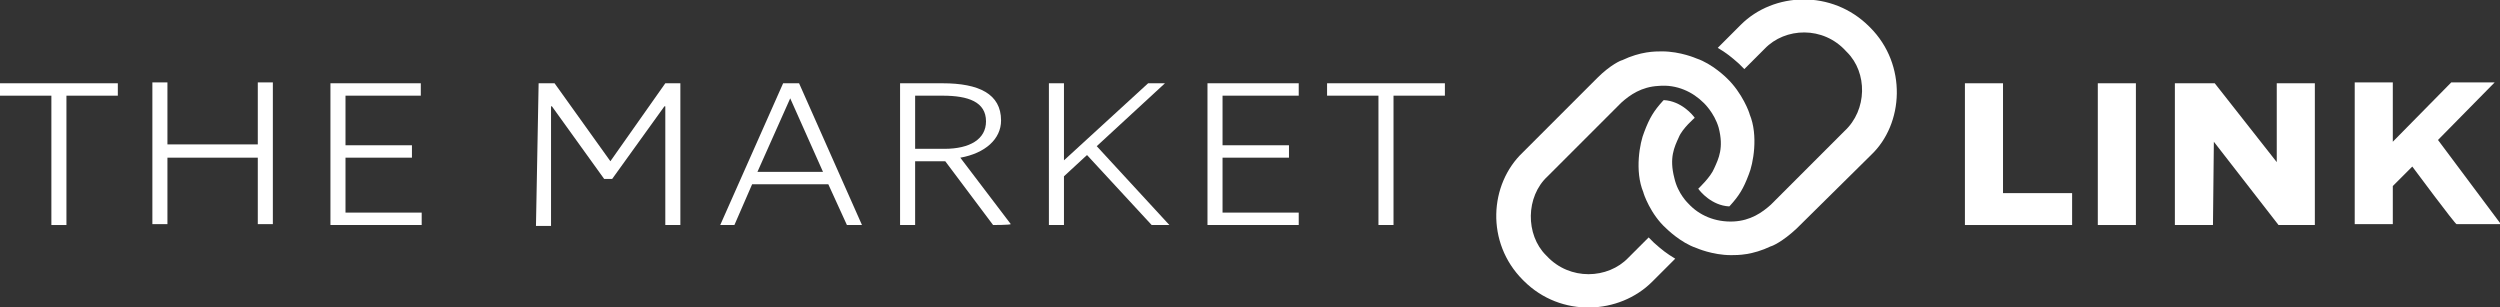 <?xml version="1.0" encoding="utf-8"?>
<!-- Generator: Adobe Illustrator 28.3.0, SVG Export Plug-In . SVG Version: 6.00 Build 0)  -->
<svg version="1.1" id="Layer_1" xmlns="http://www.w3.org/2000/svg" xmlns:xlink="http://www.w3.org/1999/xlink" x="0px" y="0px"
	 viewBox="0 0 282.2 34.7" style="enable-background:new 0 0 282.2 34.7;" xml:space="preserve">
<rect x="0" y="0" width="282.2" height="34.7" fill="#333333" stroke="none"/>
<style type="text/css">
	.st0{fill:#FFFFFF;}
</style>
<g>
	<path class="st0" d="M7.5,25.4H5.8V10.8H0V9.4h13.3v1.4H7.5V25.4z"/>
	<path class="st0" d="M29.1,17.8H18.9v7.5h-1.7v-16h1.7v7h10.2v-7h1.7v16h-1.7C29.1,25.3,29.1,17.8,29.1,17.8z"/>
	<path class="st0" d="M37.3,9.4h10.2v1.4H39v5.6h7.5v1.4H39V24h8.6v1.4H37.3V9.4L37.3,9.4z"/>
	<path class="st0" d="M60.8,9.4h1.8l6.3,8.8l6.2-8.8h1.7v16h-1.7V18v-6H75l-5.9,8.2h-0.9L62.3,12h-0.1v6v7.5h-1.7L60.8,9.4L60.8,9.4
		z"/>
	<path class="st0" d="M93.5,20.8h-8.6l-2,4.6h-1.6l7.1-16h1.8l7.1,16h-1.7L93.5,20.8z M92.9,19.4l-3.7-8.3l-3.7,8.3H92.9z"/>
	<path class="st0" d="M112.1,25.4l-5.4-7.2h-3.4v7.2h-1.7v-16h4.8c4.1,0,6.6,1.2,6.6,4.2c0,2.1-1.8,3.7-4.6,4.2l5.7,7.5
		C114,25.4,112.1,25.4,112.1,25.4z M111.3,13.7c0-2.2-2-2.9-4.9-2.9h-3.1v6h3.3C109.5,16.8,111.3,15.7,111.3,13.7L111.3,13.7z"/>
	<path class="st0" d="M122.7,17.5l-2.6,2.4v5.5h-1.7v-16h1.7v8.7l9.5-8.7h1.9l-7.7,7.1l8.2,8.9h-2L122.7,17.5L122.7,17.5z"/>
	<path class="st0" d="M136.4,9.4h10.2v1.4H138v5.6h7.5v1.4H138V24h8.6v1.4h-10.3v-16H136.4z"/>
	<path class="st0" d="M157.3,25.4h-1.7V10.8h-5.8V9.4h13.3v1.4h-5.8V25.4L157.3,25.4z"/>
	<path class="st0" d="M221.8,9.4h4.3v12.4h7.8v3.6h-12.1V9.4z"/>
	<path class="st0" d="M241.1,9.4v16h-4.3v-16H241.1z"/>
	<path class="st0" d="M249.9,16L249.9,16l-0.1,9.4h-4.3v-16h4.5l7,8.9l0,0V9.4h4.3v16h-4.1L249.9,16L249.9,16z"/>
	<path class="st0" d="M272.3,18.8l-2.2,2.2v4.3h-4.3v-16h4.3V16l6.6-6.7h4.9l-6.4,6.5l7.1,9.5h-5C277.2,25.4,272.3,18.8,272.3,18.8z
		"/>
	<path class="st0" d="M171.9,31.6l0.1,0.1c4.2,4.2,10.8,3.8,14.5,0.1c1-1,2.3-2.3,2.3-2.3l0.3-0.3c-1-0.6-1.5-1-2.4-1.8l-0.6-0.6
		l-2.3,2.3c-2.3,2.4-6.6,2.6-9.2-0.2l-0.1-0.1c-2.3-2.3-2.3-6.6,0.2-8.9l8.3-8.3c1-0.9,2.3-1.8,4.2-1.9c2.1-0.2,3.9,0.7,5.1,1.9
		c0,0,1.2,1.1,1.7,2.8c0.6,2.3,0,3.5-0.5,4.6c-0.4,1-1.8,2.3-1.8,2.3c0.2,0.3,1.5,1.9,3.5,2l0.1-0.1c1-1.1,1.5-1.9,2.1-3.5
		c0.5-1.2,1.1-4.4,0.1-6.8c0-0.1-0.8-2.4-2.6-4.1c0,0-1.6-1.6-3.4-2.2c0,0-1.8-0.8-3.9-0.8c-0.8,0-2.4,0-4.5,1c-0.1,0-1.3,0.5-2.8,2
		l-8.4,8.4C168.1,20.8,167.7,27.4,171.9,31.6L171.9,31.6z"/>
	<path class="st0" d="M211.1,3.1L211,3c-4.2-4.2-10.8-3.9-14.5-0.2c-1,1-2.3,2.3-2.3,2.3l-0.3,0.3c1,0.6,1.5,1,2.4,1.8l0.6,0.6
		l2.3-2.3c2.3-2.4,6.6-2.6,9.2,0.3l0.1,0.1c2.3,2.3,2.3,6.5-0.3,8.9l-8.3,8.3c-1,0.9-2.3,1.8-4.2,1.9c-2.1,0.1-3.9-0.7-5.1-2
		c0,0-1.2-1.1-1.6-2.9c-0.6-2.3,0-3.5,0.5-4.6c0.4-1,1.8-2.2,1.8-2.2c-0.2-0.3-1.5-1.9-3.5-2l-0.1,0.1c-1,1.1-1.5,1.9-2.1,3.5
		c-0.5,1.2-1.1,4.4-0.1,6.8c0,0.1,0.8,2.5,2.6,4.1c0,0,1.6,1.6,3.4,2.2c0,0,1.8,0.8,3.9,0.8c0.8,0,2.4,0,4.5-1c0.1,0,1.3-0.5,2.9-2
		l8.4-8.3C214.9,14,215.3,7.3,211.1,3.1L211.1,3.1z"/>
</g>
</svg>
